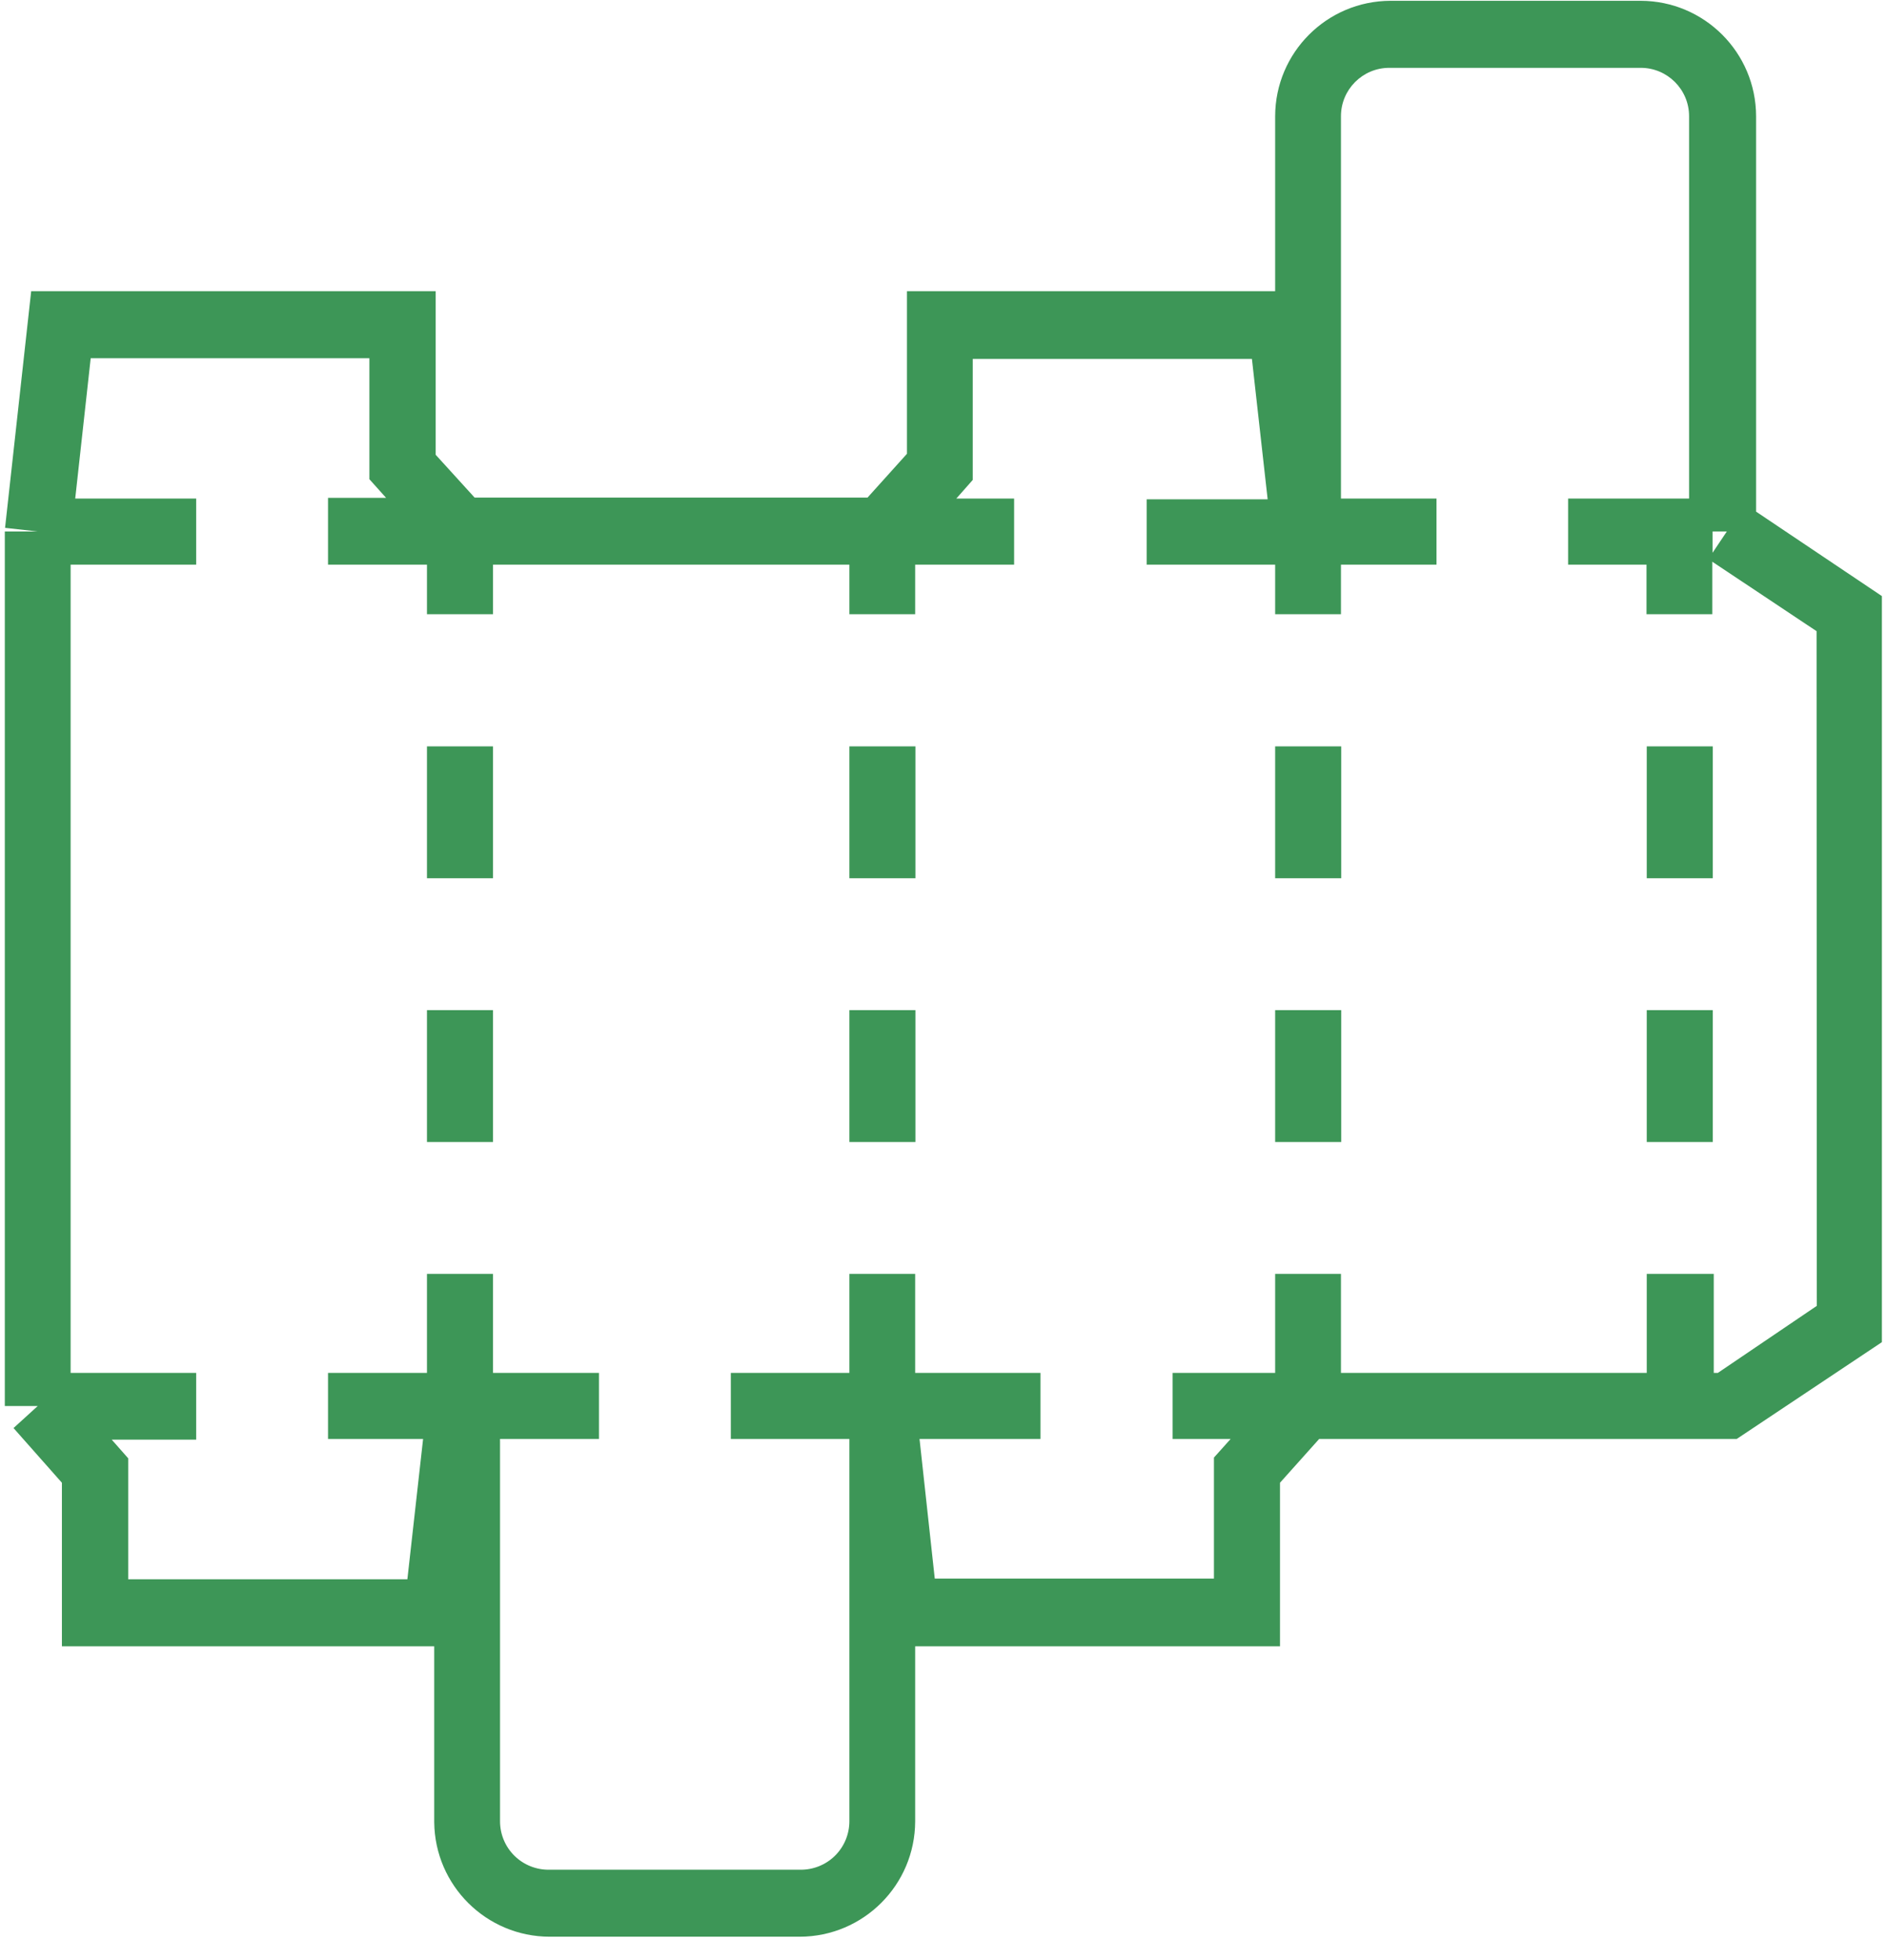 <?xml version="1.0" encoding="UTF-8"?>
<svg width="78px" height="81px" viewBox="0 0 78 81" version="1.1" xmlns="http://www.w3.org/2000/svg" xmlns:xlink="http://www.w3.org/1999/xlink">
    <title>ColtonPackaging_Website_Icon_Images_Green_DieCut</title>
    <g id="Page-1" stroke="none" stroke-width="1" fill="none" fill-rule="evenodd">
        <g id="ColtonPackaging_Website_Icon_Images_Green_DieCut" transform="translate(0.199, 0.033)" fill="#3D9657" fill-rule="nonzero">
            <path d="M72.39,21.11 L72.39,4.77 C72.384,2.138 70.252,0.006 67.62,0 L57.28,0 C54.648,0.006 52.516,2.138 52.51,4.77 L52.51,12 L37.29,12 L37.29,18.72 L35.66,20.53 L19.42,20.53 L17.81,18.76 L17.81,12 L1.09,12 L0.01,21.78 L1.36,21.93 L0,21.93 L0,58.07 L1.36,58.07 L0.36,58.98 L2.36,61.24 L2.36,68 L17.75,68 L17.75,75.27 C17.777,77.886 19.903,79.995 22.52,80 L32.86,80 C35.492,79.994 37.624,77.862 37.63,75.23 L37.63,68 L52.71,68 L52.71,61.24 L54.33,59.43 L71.59,59.43 L77.59,55.43 L77.59,24.6 L72.39,21.11 Z M70.59,21.93 L71.18,21.93 L70.59,22.81 L70.59,21.93 Z M74.9,53.93 L70.81,56.7 L70.64,56.7 L70.64,52.61 L67.87,52.61 L67.87,56.7 L55.23,56.7 L55.23,52.61 L52.51,52.61 L52.51,56.7 L48.27,56.7 L48.27,59.43 L50.67,59.43 L49.98,60.2 L49.98,65.2 L38.44,65.2 L37.81,59.43 L42.81,59.43 L42.81,56.7 L37.63,56.7 L37.63,52.61 L34.91,52.61 L34.91,56.7 L30.01,56.7 L30.01,59.43 L34.91,59.43 L34.91,75.23 C34.91,75.769 34.693,76.286 34.307,76.662 C33.921,77.039 33.399,77.243 32.86,77.231 L22.52,77.231 C21.981,77.243 21.459,77.039 21.073,76.662 C20.687,76.286 20.47,75.769 20.47,75.23 L20.47,59.43 L24.56,59.43 L24.56,56.7 L20.18,56.7 L20.18,52.61 L17.45,52.61 L17.45,56.7 L13.36,56.7 L13.36,59.43 L17.29,59.43 L16.64,65.23 L5.1,65.23 L5.1,60.23 L4.42,59.46 L7.91,59.46 L7.91,56.7 L2.72,56.7 L2.72,23.3 L7.91,23.3 L7.91,20.57 L2.91,20.57 L3.55,14.77 L15.07,14.77 L15.07,19.77 L15.76,20.54 L13.36,20.54 L13.36,23.3 L17.45,23.3 L17.45,25.35 L20.18,25.35 L20.18,23.3 L34.91,23.3 L34.91,25.35 L37.63,25.35 L37.63,23.3 L41.72,23.3 L41.72,20.57 L39.33,20.57 L40.01,19.8 L40.01,14.8 L51.55,14.8 L52.2,20.6 L47.2,20.6 L47.2,23.3 L52.51,23.3 L52.51,25.35 L55.23,25.35 L55.23,23.3 L59.18,23.3 L59.18,20.57 L55.23,20.57 L55.23,4.77 C55.23,3.665 56.125,2.77 57.23,2.77 L67.62,2.77 C68.725,2.77 69.62,3.665 69.62,4.77 L69.62,20.57 L64.62,20.57 L64.62,23.3 L67.86,23.3 L67.86,25.35 L70.58,25.35 L70.58,23.18 L74.89,26.05 L74.9,53.93 Z" id="Shape"></path>
            <rect id="Rectangle" x="67.87" y="41.71" width="2.73" height="5.45"></rect>
            <rect id="Rectangle" x="67.87" y="30.81" width="2.73" height="5.45"></rect>
            <rect id="Rectangle" x="52.51" y="41.71" width="2.73" height="5.45"></rect>
            <rect id="Rectangle" x="52.51" y="30.81" width="2.73" height="5.45"></rect>
            <rect id="Rectangle" x="34.91" y="41.71" width="2.73" height="5.45"></rect>
            <rect id="Rectangle" x="34.91" y="30.81" width="2.73" height="5.45"></rect>
            <rect id="Rectangle" x="17.45" y="30.81" width="2.73" height="5.45"></rect>
            <rect id="Rectangle" x="17.45" y="41.71" width="2.73" height="5.45"></rect>
        </g>
    </g>
</svg>